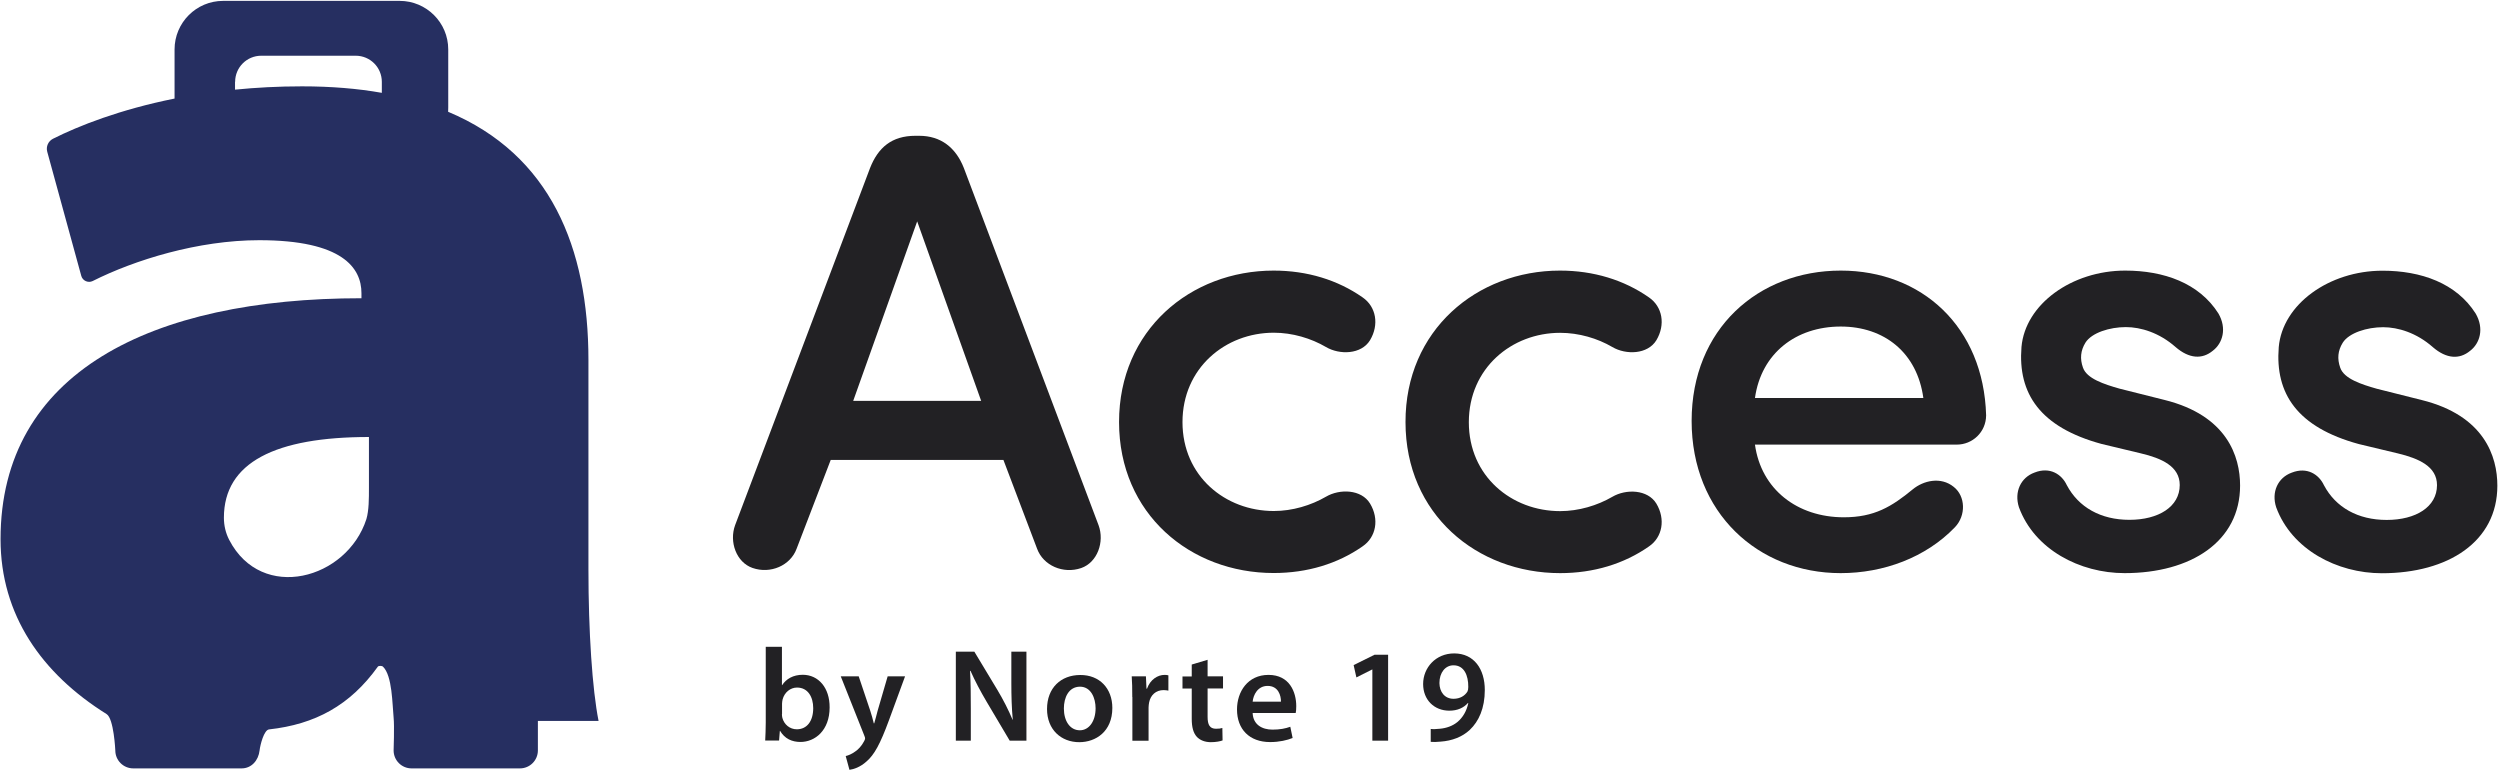 <svg width="227" height="70" viewBox="0 0 227 70" fill="none" xmlns="http://www.w3.org/2000/svg">
<path d="M54.35 65.46C53.78 62.6 53.43 57.33 53.43 51.71V32.69C53.43 22.48 49.97 14.04 40.69 10.15C40.69 10.01 40.7 9.89 40.7 9.76V4.49C40.7 2.05 38.72 0.08 36.29 0.08H20.26C17.82 0.08 15.85 2.06 15.85 4.49V8.95C10.87 9.95 7.13 11.43 4.81 12.6C4.38 12.82 4.16 13.31 4.29 13.78L7.38 25.05C7.5 25.49 8 25.72 8.41 25.52C12.23 23.6 17.99 21.81 23.54 21.81C31.1 21.81 32.82 24.33 32.82 26.62V27.08C13.69 27.08 0.05 33.84 0.05 48.96C0.05 55.84 3.79 61.16 9.68 64.84C10.34 65.25 10.47 68.14 10.47 68.14C10.47 69.04 11.2 69.77 12.1 69.77H21.94C22.84 69.77 23.47 69.04 23.57 68.14C23.63 67.62 23.97 66.28 24.43 66.23C28.6 65.77 31.78 64.06 34.31 60.53C34.38 60.44 34.67 60.44 34.77 60.53C35.63 61.34 35.62 63.98 35.74 65.16C35.82 65.9 35.74 68.14 35.74 68.14C35.74 69.04 36.47 69.77 37.37 69.77H47.21C48.11 69.77 48.84 69.04 48.84 68.14V65.46H54.35ZM21.35 7.43C21.35 6.12 22.41 5.06 23.72 5.06H32.3C33.61 5.06 34.67 6.12 34.67 7.43V8.43C32.48 8.04 30.07 7.84 27.42 7.84C25.27 7.84 23.24 7.95 21.34 8.14V7.43H21.35ZM33.5 44.27C33.5 45.3 33.5 46.33 33.27 47.13C31.51 52.6 23.77 54.73 20.81 49.02C20.49 48.4 20.33 47.71 20.33 47.01C20.33 41.97 25.03 39.68 33.5 39.68V44.27Z" fill="#262F61"/>
<path d="M91.11 41.76H75.43L72.33 49.83C71.77 51.35 69.96 52.14 68.33 51.57C66.86 51.06 66.19 49.2 66.75 47.68L79 15.26C79.73 13.4 80.97 12.33 83.12 12.33H83.46C85.43 12.33 86.79 13.4 87.52 15.26L99.75 47.69C100.31 49.21 99.64 51.07 98.17 51.58C96.53 52.14 94.73 51.35 94.17 49.83L91.11 41.76ZM77.47 36.4H89.09L83.28 20.1L77.47 36.4Z" fill="#222124"/>
<path d="M115.65 24.57C118.7 24.57 121.46 25.42 123.72 27C124.96 27.85 125.24 29.48 124.4 30.89C123.61 32.19 121.64 32.24 120.4 31.51C119.05 30.72 117.36 30.21 115.66 30.21C111.26 30.21 107.37 33.42 107.37 38.33C107.37 43.24 111.26 46.4 115.66 46.4C117.35 46.4 119.04 45.89 120.4 45.1C121.64 44.37 123.61 44.42 124.4 45.72C125.25 47.13 124.96 48.77 123.72 49.61C121.46 51.19 118.7 52.03 115.65 52.03C108.09 52.03 101.61 46.67 101.61 38.32C101.61 29.98 108.09 24.57 115.65 24.57Z" fill="#222124"/>
<path d="M141.65 24.57C144.69 24.57 147.46 25.42 149.72 27C150.96 27.85 151.24 29.48 150.4 30.89C149.61 32.19 147.64 32.24 146.4 31.51C145.05 30.72 143.36 30.22 141.66 30.22C137.26 30.22 133.37 33.43 133.37 38.34C133.37 43.25 137.26 46.41 141.66 46.41C143.35 46.41 145.04 45.9 146.4 45.11C147.64 44.38 149.61 44.43 150.4 45.73C151.24 47.14 150.96 48.78 149.72 49.62C147.46 51.2 144.7 52.04 141.66 52.04C134.1 52.04 127.62 46.68 127.62 38.33C127.6 29.99 134.09 24.57 141.65 24.57Z" fill="#222124"/>
<path d="M177.68 40.37H159.35C159.91 44.43 163.19 46.97 167.42 46.97C170.18 46.97 171.76 46.01 173.68 44.43C174.64 43.64 176.22 43.25 177.4 44.21C178.47 45.05 178.53 46.8 177.51 47.87C174.86 50.63 171.02 52.04 167.13 52.04C159.63 52.04 153.6 46.56 153.6 38.22C153.6 29.87 159.64 24.57 167.14 24.57C174.47 24.57 180.11 29.65 180.34 37.71C180.33 39.25 179.09 40.37 177.68 40.37ZM174.64 36.14C174.08 32.02 171.09 29.65 167.14 29.65C163.08 29.65 159.92 32.07 159.35 36.14H174.64Z" fill="#222124"/>
<path d="M184.73 42.91C186.14 42.35 187.21 43.08 187.66 44.04C188.73 46.07 190.76 47.2 193.35 47.2C196 47.2 197.92 46.01 197.92 44.04C197.92 42.35 196.29 41.61 194.37 41.16L190.82 40.31C185.24 38.79 183.21 35.74 183.55 31.51C183.89 27.62 188.12 24.57 192.97 24.57C196.47 24.57 199.68 25.7 201.43 28.46C202.22 29.82 201.82 31.17 200.92 31.85C199.96 32.64 198.78 32.58 197.54 31.51C196.07 30.21 194.38 29.7 193.03 29.7C191.56 29.7 189.93 30.21 189.36 31.11C188.91 31.84 188.85 32.58 189.13 33.37C189.47 34.38 191.05 34.89 192.46 35.29L196.52 36.31C202.22 37.72 203.4 41.44 203.4 44.09C203.4 49.17 198.94 52.04 192.91 52.04C188.85 52.04 184.73 49.9 183.32 46.06C182.87 44.66 183.49 43.36 184.73 42.91Z" fill="#222124"/>
<path d="M208.08 42.92C209.49 42.36 210.56 43.09 211.01 44.05C212.08 46.08 214.11 47.21 216.71 47.21C219.36 47.21 221.28 46.03 221.28 44.05C221.28 42.36 219.64 41.63 217.73 41.17L214.18 40.32C208.6 38.8 206.57 35.75 206.91 31.52C207.25 27.63 211.48 24.58 216.33 24.58C219.83 24.58 223.04 25.71 224.79 28.47C225.58 29.83 225.18 31.18 224.28 31.86C223.32 32.65 222.14 32.59 220.9 31.52C219.43 30.22 217.74 29.71 216.39 29.71C214.92 29.71 213.29 30.22 212.72 31.12C212.27 31.85 212.21 32.58 212.49 33.38C212.83 34.39 214.41 34.9 215.82 35.3L219.88 36.32C225.58 37.73 226.76 41.45 226.76 44.1C226.76 49.18 222.3 52.05 216.27 52.05C212.21 52.05 208.09 49.9 206.68 46.07C206.22 44.67 206.84 43.37 208.08 42.92Z" fill="#222124"/>
<path d="M69.53 58.73H71V62.21H71.02C71.38 61.65 72.02 61.27 72.89 61.27C74.32 61.27 75.34 62.46 75.33 64.23C75.33 66.33 74 67.37 72.68 67.37C71.92 67.37 71.25 67.08 70.83 66.36H70.81L70.74 67.24H69.48C69.5 66.84 69.53 66.2 69.53 65.6V58.73ZM71 64.84C71 64.96 71.01 65.08 71.04 65.19C71.2 65.78 71.71 66.22 72.35 66.22C73.27 66.22 73.84 65.48 73.84 64.3C73.84 63.27 73.35 62.43 72.37 62.43C71.77 62.43 71.23 62.86 71.06 63.51C71.04 63.62 71.01 63.75 71.01 63.89V64.84H71Z" fill="#222124"/>
<path d="M77.97 61.41L79.02 64.54C79.14 64.9 79.26 65.34 79.34 65.68H79.38C79.48 65.35 79.59 64.91 79.69 64.53L80.6 61.41H82.18L80.72 65.39C79.92 67.57 79.38 68.54 78.68 69.14C78.11 69.66 77.51 69.85 77.13 69.9L76.79 68.65C77.04 68.59 77.35 68.46 77.65 68.24C77.93 68.06 78.25 67.71 78.45 67.32C78.51 67.21 78.55 67.13 78.55 67.06C78.55 67 78.54 66.92 78.47 66.77L76.34 61.41H77.97Z" fill="#222124"/>
<path d="M86.79 67.25V59.17H88.47L90.56 62.64C91.1 63.54 91.57 64.47 91.94 65.35H91.96C91.86 64.27 91.83 63.23 91.83 61.99V59.17H93.2V67.25H91.68L89.57 63.69C89.05 62.81 88.52 61.82 88.12 60.91L88.08 60.92C88.14 61.96 88.15 63.03 88.15 64.36V67.25H86.79Z" fill="#222124"/>
<path d="M101 64.28C101 66.43 99.49 67.39 98 67.39C96.35 67.39 95.07 66.25 95.07 64.38C95.07 62.46 96.33 61.29 98.09 61.29C99.83 61.28 101 62.5 101 64.28ZM96.6 64.33C96.6 65.46 97.15 66.31 98.05 66.31C98.89 66.31 99.48 65.48 99.48 64.31C99.48 63.4 99.07 62.35 98.06 62.35C97.02 62.36 96.6 63.36 96.6 64.33Z" fill="#222124"/>
<path d="M102.81 63.29C102.81 62.5 102.8 61.94 102.76 61.41H104.05L104.1 62.53H104.15C104.44 61.7 105.12 61.28 105.74 61.28C105.88 61.28 105.97 61.29 106.09 61.32V62.71C105.97 62.69 105.84 62.66 105.66 62.66C104.95 62.66 104.47 63.12 104.34 63.78C104.32 63.91 104.29 64.07 104.29 64.24V67.26H102.82V63.29H102.81Z" fill="#222124"/>
<path d="M109.65 59.91V61.41H111.05V62.51H109.65V65.09C109.65 65.8 109.84 66.17 110.41 66.17C110.69 66.17 110.82 66.15 110.99 66.1L111.01 67.23C110.8 67.31 110.41 67.39 109.94 67.39C109.4 67.39 108.94 67.2 108.67 66.9C108.36 66.56 108.21 66.04 108.21 65.27V62.52H107.37V61.42H108.21V60.34L109.65 59.91Z" fill="#222124"/>
<path d="M113.74 64.74C113.78 65.8 114.6 66.25 115.54 66.25C116.22 66.25 116.72 66.15 117.16 65.99L117.37 67.01C116.87 67.21 116.17 67.38 115.33 67.38C113.44 67.38 112.32 66.21 112.32 64.42C112.32 62.8 113.3 61.28 115.18 61.28C117.09 61.28 117.7 62.84 117.7 64.12C117.7 64.4 117.68 64.61 117.65 64.74H113.74ZM116.31 63.71C116.32 63.17 116.08 62.28 115.1 62.28C114.19 62.28 113.8 63.11 113.74 63.71H116.31Z" fill="#222124"/>
<path d="M124.61 60.79H124.59L123.16 61.51L122.91 60.39L124.81 59.45H126.04V67.25H124.61V60.79Z" fill="#222124"/>
<path d="M129.93 66.19C130.16 66.22 130.39 66.2 130.74 66.17C131.32 66.12 131.89 65.92 132.32 65.57C132.82 65.16 133.17 64.57 133.32 63.84L133.29 63.83C132.9 64.27 132.34 64.53 131.6 64.53C130.23 64.53 129.22 63.55 129.22 62.11C129.22 60.62 130.37 59.33 132.04 59.33C133.85 59.33 134.82 60.76 134.82 62.65C134.82 64.32 134.27 65.5 133.46 66.27C132.78 66.91 131.84 67.27 130.8 67.34C130.46 67.38 130.13 67.38 129.91 67.36V66.19H129.93ZM131.97 60.41C131.24 60.41 130.7 61.07 130.7 62.02C130.71 62.82 131.17 63.45 131.98 63.45C132.58 63.45 133.01 63.17 133.24 62.8C133.29 62.7 133.32 62.58 133.32 62.38C133.33 61.32 132.94 60.41 131.98 60.41H131.97Z" fill="#222124"/>
</svg>
